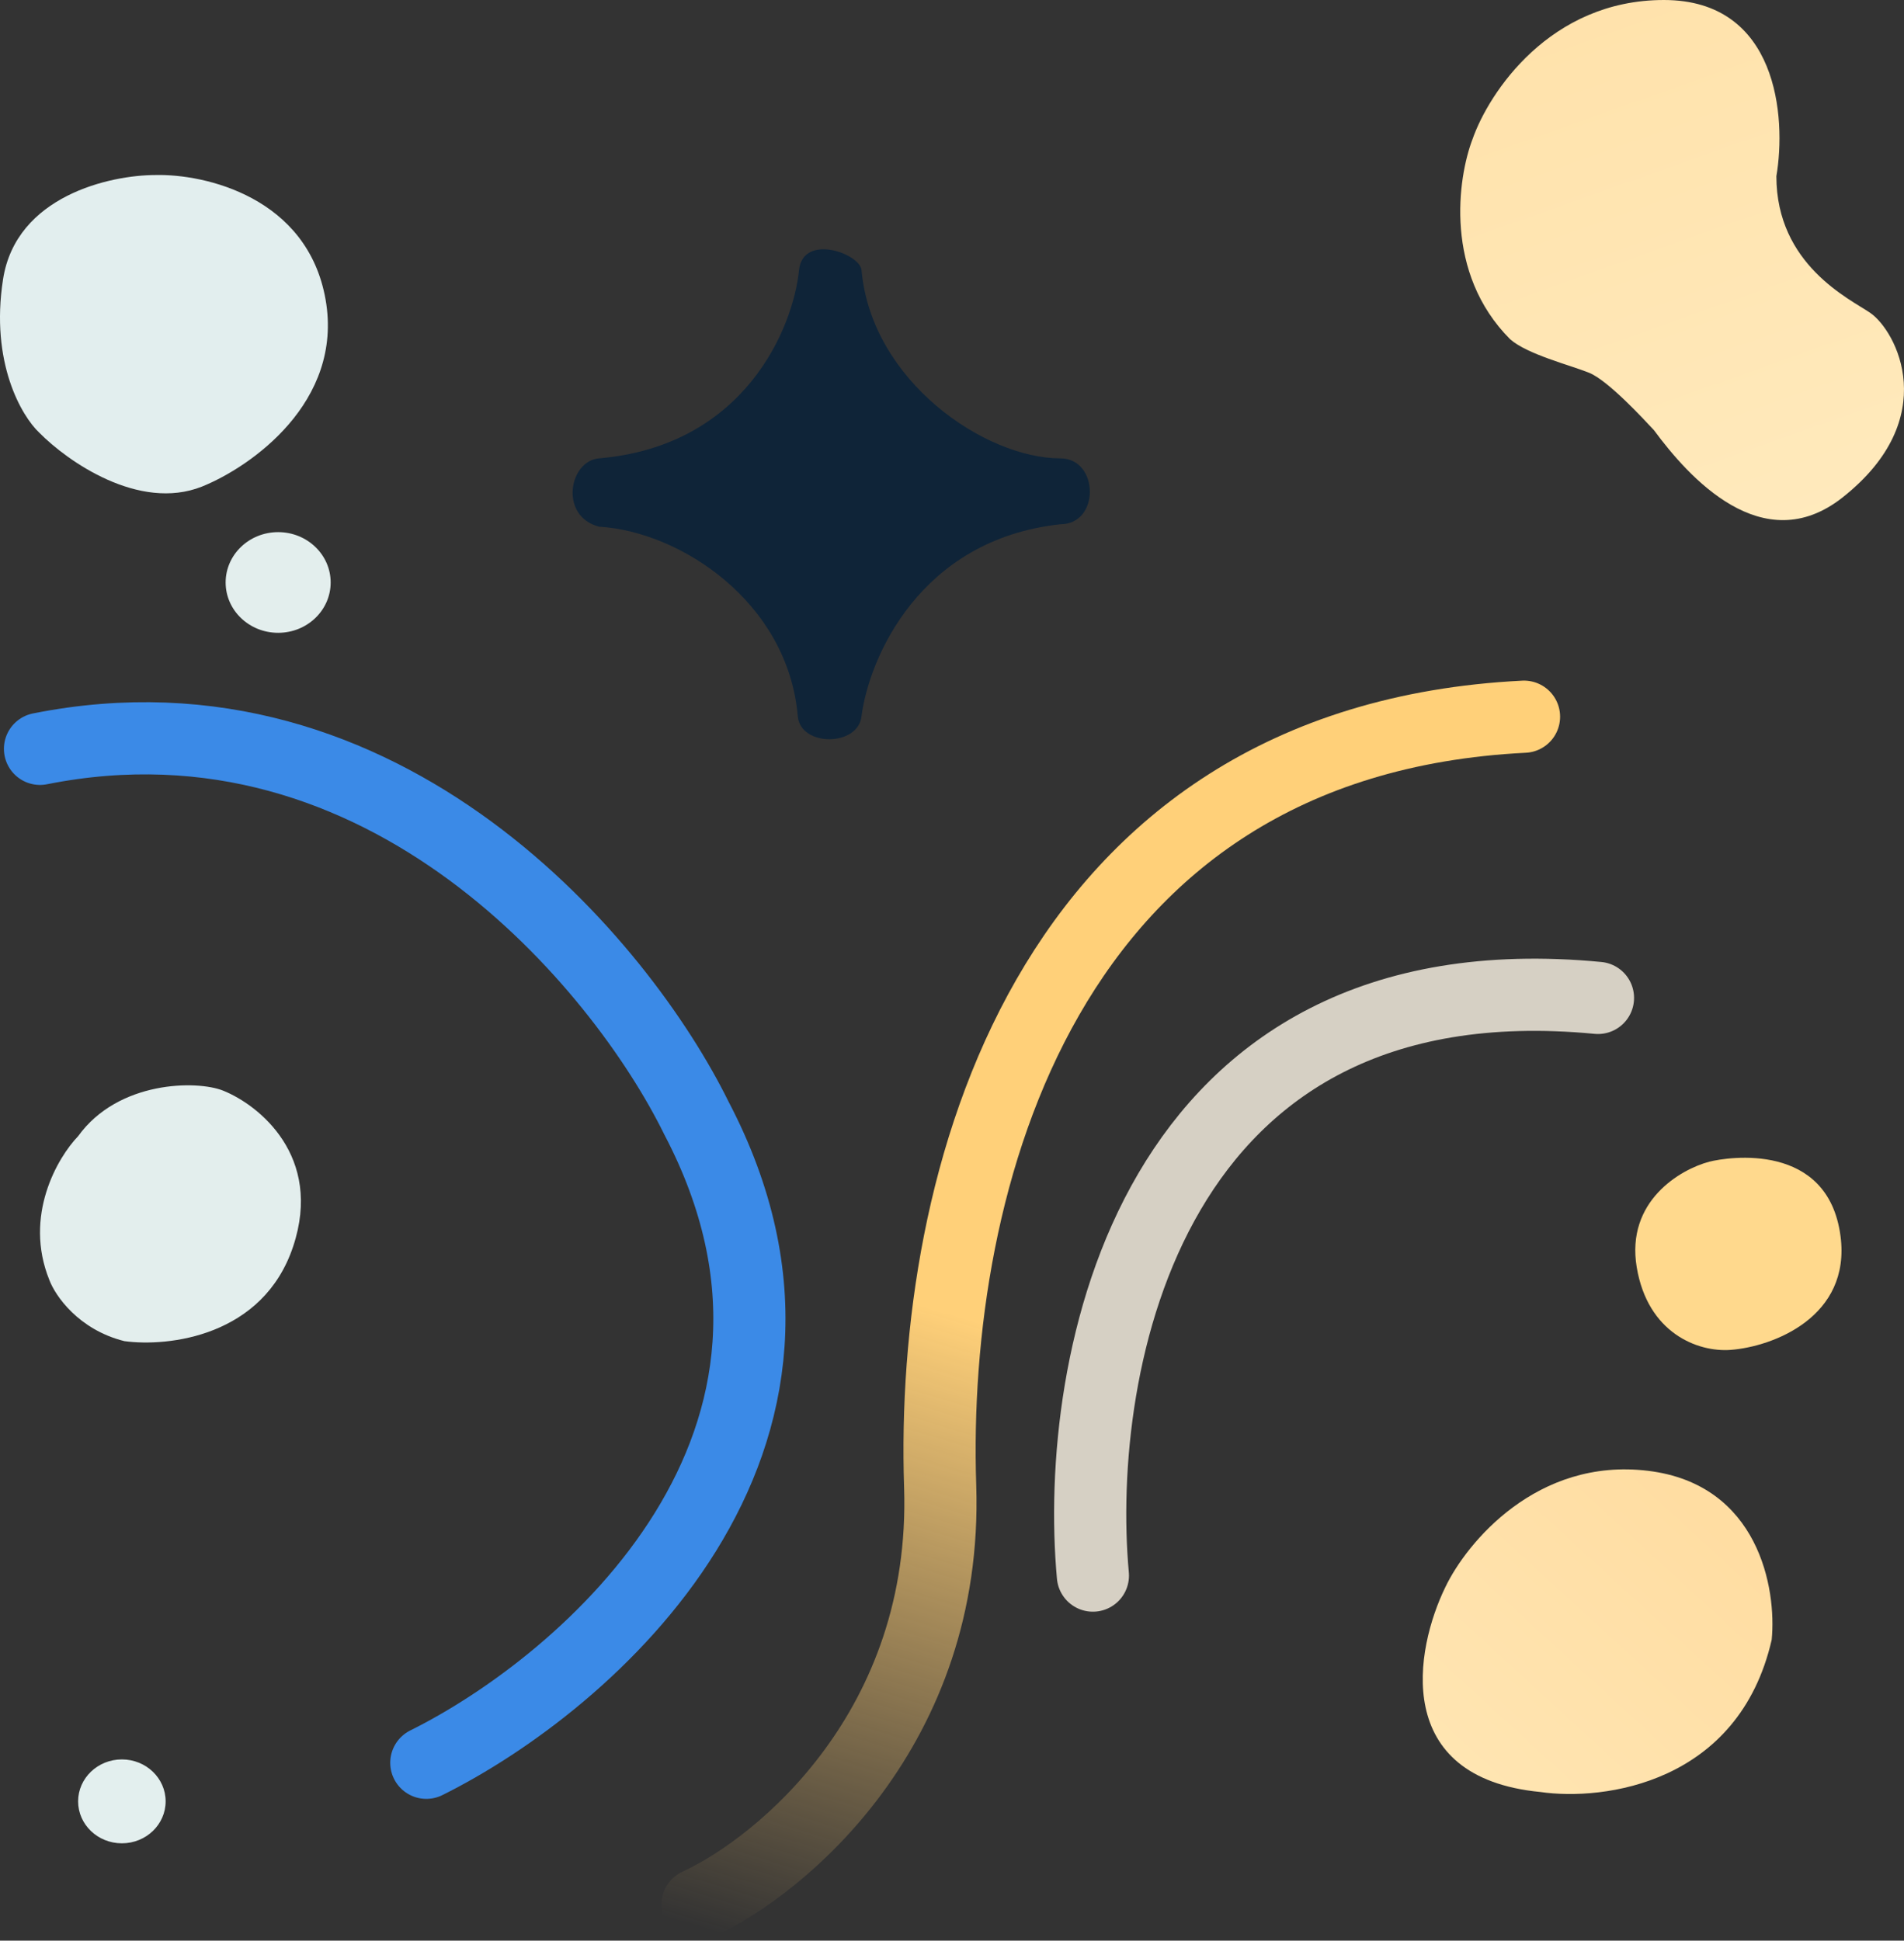 <svg width="4000" height="4076" viewBox="0 0 4000 4076" fill="none" xmlns="http://www.w3.org/2000/svg">
<rect x="0" y="0" width="4000" height="4076" fill="#333333" stroke="none"/>
<path d="M684.037 629.418C721.858 844.9 526.447 981.002 424.013 1022.12C291.635 1074.48 141.226 968.415 82.568 908.839C45.797 874.436 -20.916 761.828 6.399 586.624C33.715 411.419 231.403 367.618 326.833 367.618C430.142 365.101 646.215 413.937 684.037 629.418Z" fill="#E2EEEE"/>
<path d="M615.865 2618C552.828 2807.3 353.214 2829.45 261.287 2816.87C164.633 2792.7 115.954 2721.21 103.697 2688.49C49.066 2553.56 121.207 2430.88 164.106 2386.41C248.154 2269.61 413.624 2268.62 468.78 2290.75C544.073 2320.96 678.901 2428.7 615.865 2618Z" fill="#E3EEED"/>
<path d="M3871.1 1044.68C3703 1177.6 3546.65 1001.05 3474.86 903.713C3452.97 880.218 3378.2 798.993 3338.28 782.882C3298.36 766.771 3208.34 744.284 3172.45 712.398C3033.77 573.442 3062.13 374.24 3093.65 292.008C3127.8 194.672 3255.97 0 3495.51 0C3735.04 0 3752.9 246.696 3731.89 370.044C3731.89 556.325 3886.46 627.974 3928.88 657.017C3984.04 694.777 4081.22 878.54 3871.1 1044.68Z" fill="url(#paint0_linear_4008_854)"/>
<path d="M3722.04 3444.13C3652.7 3746.21 3369.22 3783.13 3236.14 3763.83C2923.06 3733.62 2972.62 3464.27 3036.53 3333.37C3081.18 3240.23 3228.79 3061 3462.02 3089.19C3695.25 3117.39 3732.55 3337.57 3722.04 3444.13Z" fill="url(#paint1_linear_4008_854)"/>
<path d="M1465.59 4000C1642.44 3918.61 1991.94 3628.95 1975.13 3121.46C1954.12 2487.1 2190.5 1555.7 3201.7 1505.35" stroke="url(#paint2_linear_4008_854)" stroke-width="151.613" stroke-linecap="round"/>
<path d="M2295.99 3309.33C2255.72 2867.12 2411.55 2005.37 3357.09 2095.99" stroke="#D6D0C4" stroke-width="151.613" stroke-linecap="round"/>
<path d="M895.636 3702.48C1233.58 3534.66 1820.16 3028.85 1462.96 2348.17C1306.25 2029.31 811.063 1427.84 84.047 1572.84" stroke="#3B8AE7" stroke-width="151.613" stroke-linecap="round"/>
<path d="M1809.94 1503.94C1803.63 1568.38 1681.24 1569.39 1675.99 1503.94C1654.97 1264.29 1429.09 1116.27 1258.37 1106.21C1174.32 1084.05 1195.34 968.101 1258.37 962.721C1565.15 936.541 1666.35 688.334 1678.61 567.503C1686.53 489.466 1806.77 532.262 1809.94 567.503C1830.95 801.109 2069.96 962.72 2227.55 962.72C2308.97 962.72 2311.6 1101.17 2227.55 1101.17C1931.28 1133.39 1825.7 1383.11 1809.94 1503.94Z" fill="#0F2438"/>
<path d="M3866.61 2596.11C3889.05 2765.98 3724.78 2828.67 3635.48 2835.26C3567.19 2840.29 3461.61 2800.52 3438.49 2661.57C3415.38 2522.61 3530.42 2455.99 3590.83 2440.04C3630.23 2429.97 3840.35 2397.25 3866.61 2596.11Z" fill="#FFD98D"/>
<ellipse cx="256.049" cy="3783.51" rx="91.928" ry="88.106" fill="#E3EFEE"/>
<ellipse cx="584.352" cy="1223.41" rx="110.313" ry="105.727" fill="#E3EEED"/>
<defs>
<linearGradient id="paint0_linear_4008_854" x1="3348.79" y1="-8.72782e-06" x2="3760.57" y2="1159.29" gradientUnits="userSpaceOnUse">
<stop stop-color="#FFE2AB"/>
<stop offset="1" stop-color="#FFEABD"/>
</linearGradient>
<linearGradient id="paint1_linear_4008_854" x1="3600.94" y1="3196.98" x2="3098.87" y2="3744.4" gradientUnits="userSpaceOnUse">
<stop stop-color="#FFDDA2"/>
<stop offset="1" stop-color="#FFE5B2"/>
</linearGradient>
<linearGradient id="paint2_linear_4008_854" x1="2127.46" y1="2799.25" x2="1721.49" y2="4125.79" gradientUnits="userSpaceOnUse">
<stop stop-color="#FFD079"/>
<stop offset="1" stop-color="#FFCD75" stop-opacity="0"/>
</linearGradient>
</defs>
</svg>
